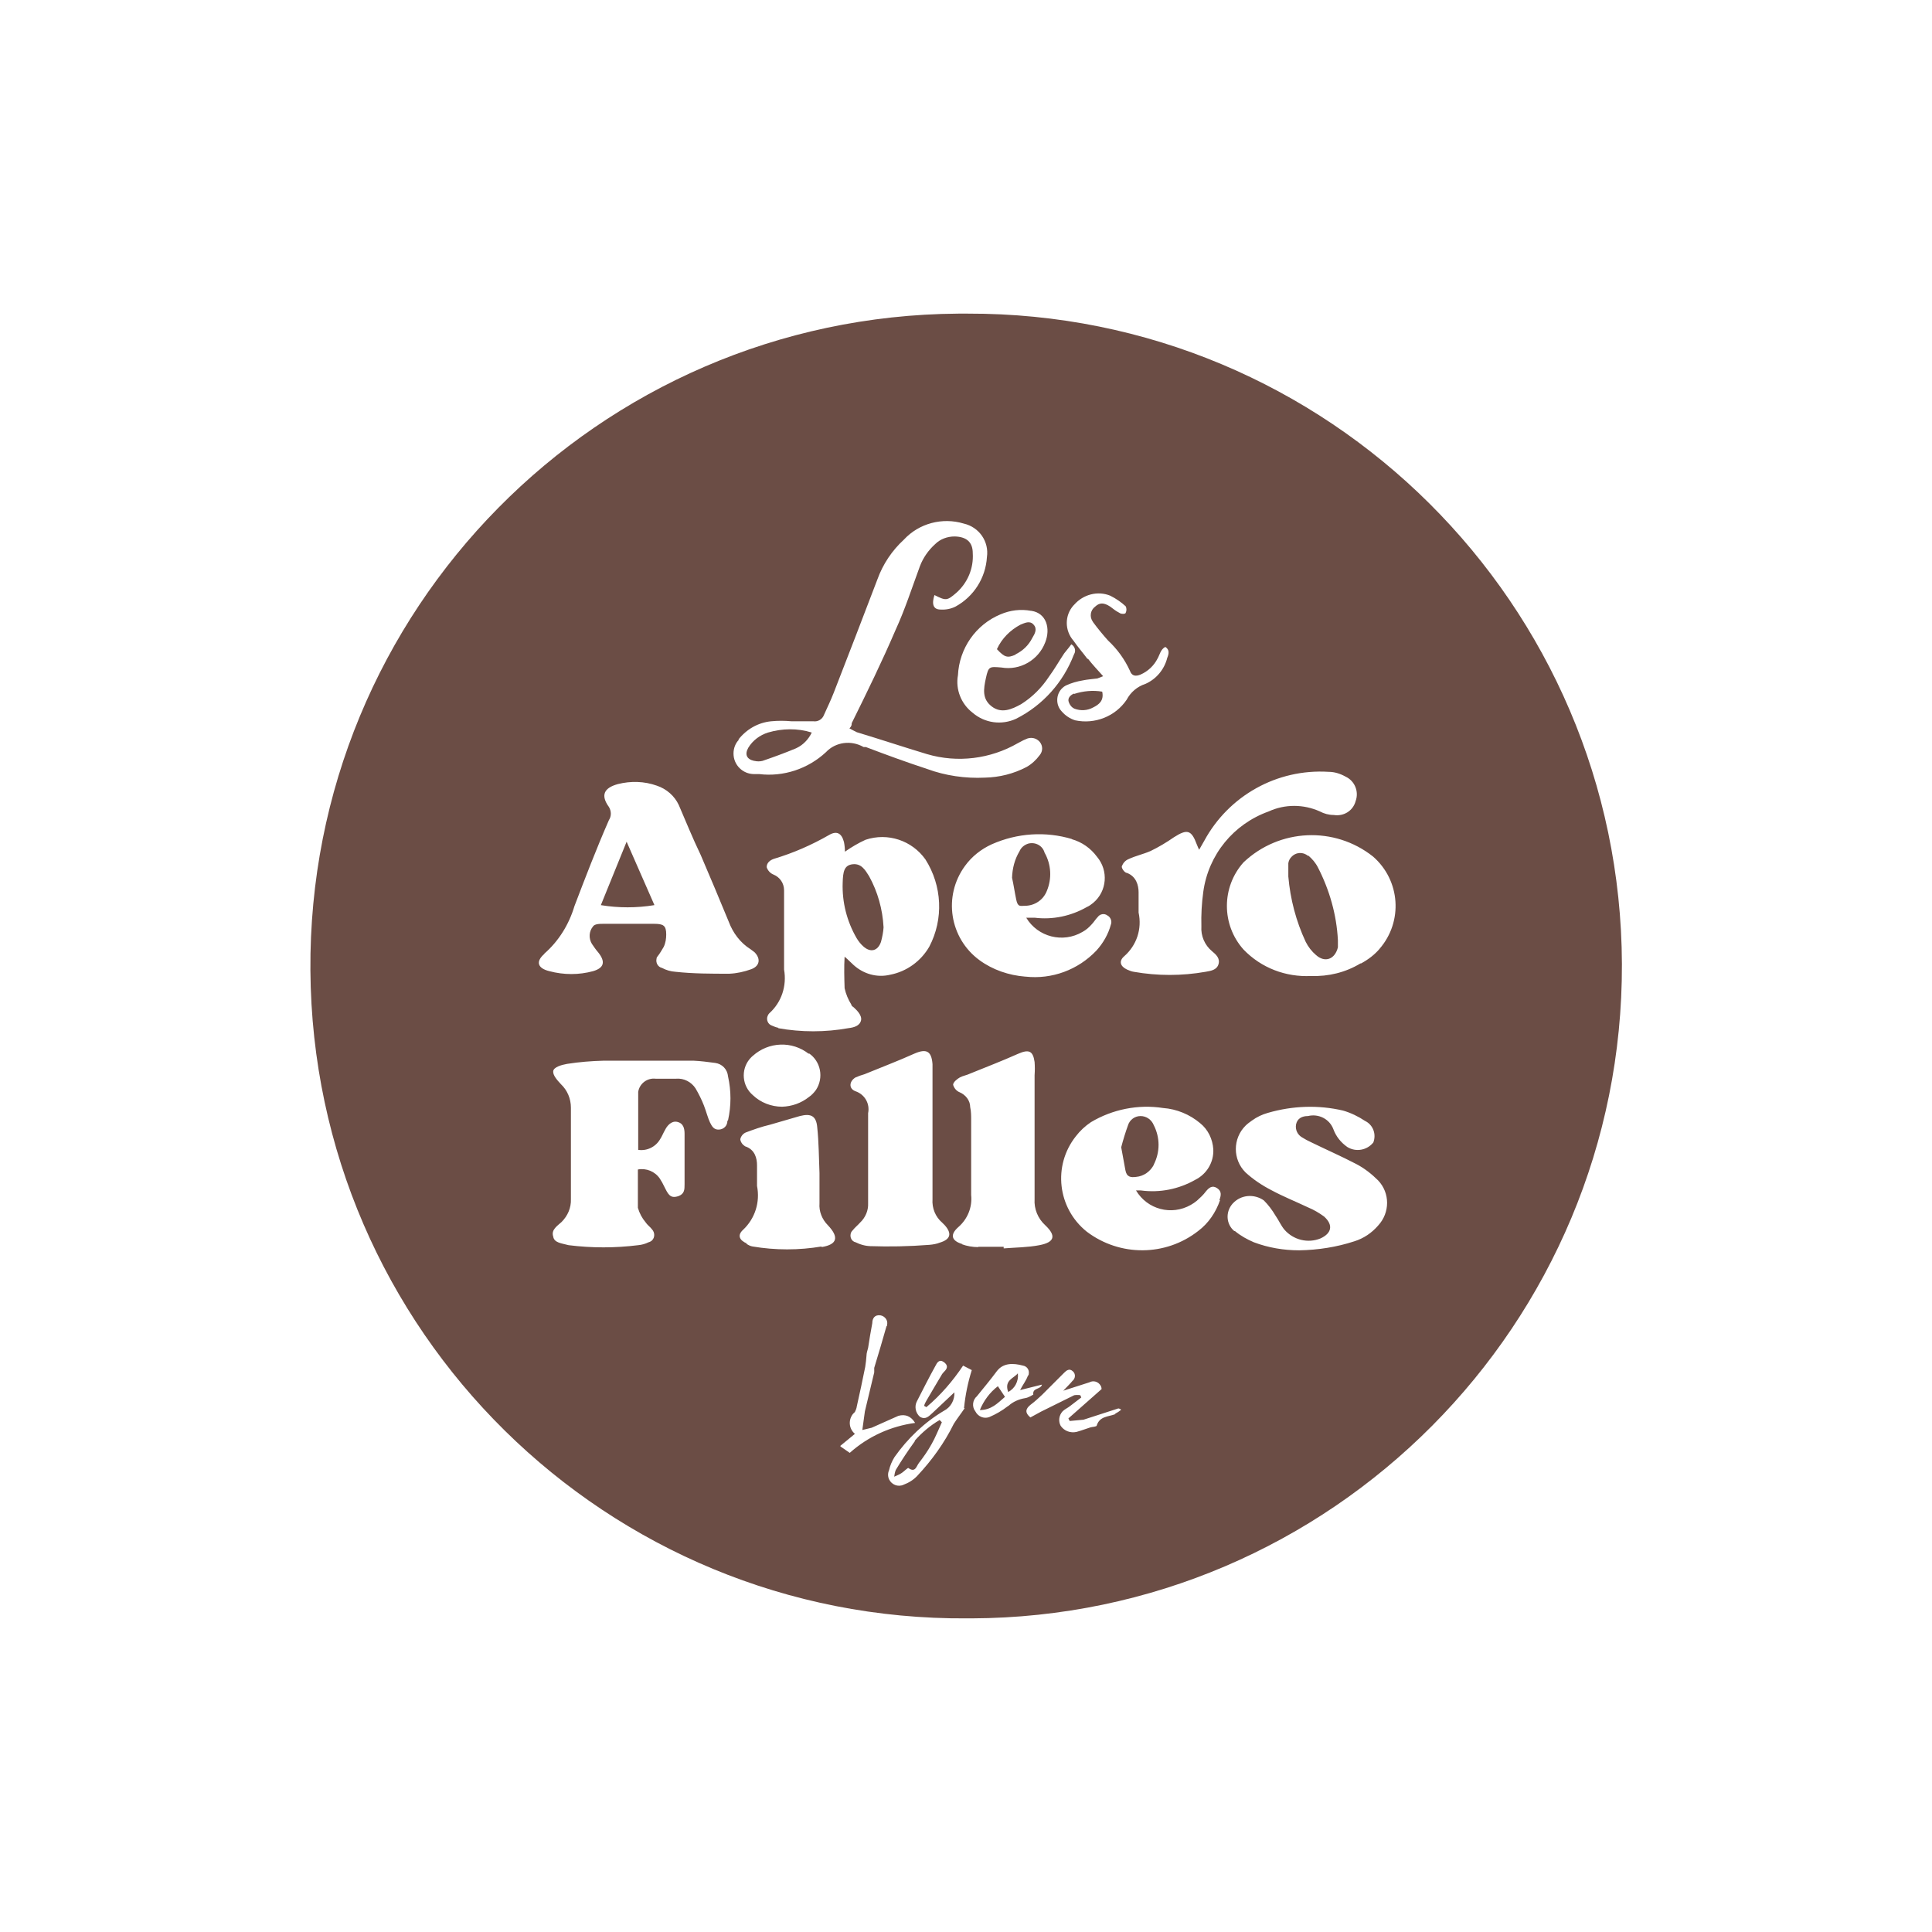<?xml version="1.0" encoding="UTF-8"?>
<svg xmlns="http://www.w3.org/2000/svg" version="1.1" viewBox="0 0 60 60">
  <defs>
    <style>
      .cls-1 {
        fill: #6b4d45;
      }
    </style>
  </defs>
  <!-- Generator: Adobe Illustrator 28.6.0, SVG Export Plug-In . SVG Version: 1.2.0 Build 709)  -->
  <g>
    <g id="Calque_2">
      <g>
        <path class="cls-1" d="M30.04,9.74h-.28c-11.19.08-20.2,9.21-20.12,20.4.08,11.19,9.21,20.2,20.4,20.12h.13c11.19-.04,20.23-9.14,20.2-20.32-.04-11.19-9.14-20.23-20.32-20.2ZM37.17,26.23c.02.06.05.11.07.16l.16-.28c.76-1.4,2.26-2.24,3.86-2.14.19,0,.37.06.53.15.28.13.42.46.31.76-.08.3-.37.48-.68.43-.15,0-.3-.04-.43-.11-.51-.23-1.09-.23-1.59,0-1.09.39-1.87,1.34-2.03,2.49-.05.36-.07.72-.06,1.08-.02.29.1.58.33.77.12.1.26.22.2.41-.06.18-.24.2-.4.23-.74.13-1.49.13-2.23,0-.07-.01-.14-.04-.21-.07-.21-.1-.26-.26-.09-.41.39-.34.56-.85.45-1.36v-.63c0-.21-.07-.49-.36-.6-.07,0-.18-.15-.16-.21.04-.1.11-.18.21-.22.21-.1.45-.15.68-.25.25-.12.5-.27.73-.43.41-.26.54-.23.71.23ZM33.36,18.78c.28-.32.73-.44,1.12-.28.18.09.34.2.48.33.03.06.03.14,0,.2,0,.04-.14.05-.2,0-.1-.05-.19-.12-.28-.19-.2-.13-.33-.13-.47,0-.15.11-.18.32-.07.47,0,0,.01.02.02.03.14.19.29.37.45.55.29.27.52.59.68.94.06.17.18.18.33.12.23-.1.42-.28.53-.5.07-.12.09-.28.24-.36.14.09.11.22.06.34-.09.36-.34.66-.68.81-.25.08-.46.26-.58.49-.35.52-.99.77-1.6.64-.16-.05-.31-.15-.42-.28-.19-.2-.18-.53.02-.72.03-.03.07-.06.11-.08.17-.08.35-.13.53-.16.14-.03.3-.04.45-.06l.18-.07c-.18-.2-.34-.37-.47-.54h-.02c-.14-.19-.3-.37-.43-.56-.28-.32-.28-.79,0-1.1ZM30.38,38.73c-.17,0-.35-.03-.51-.09h.03c-.35-.1-.41-.29-.14-.53.29-.25.44-.62.4-1v-2.32c0-.14,0-.27-.03-.41,0-.2-.14-.38-.33-.46-.1-.04-.17-.13-.2-.23,0-.08.12-.18.21-.23s.22-.07.32-.12c.49-.2.99-.39,1.48-.61.34-.15.47-.1.52.25.01.14.01.27,0,.41v3.85c-.02.3.1.6.33.81.35.33.29.53-.18.62-.36.07-.74.07-1.11.1v-.05h-.79ZM31.84,30.33c-.51-.04-1.01-.21-1.42-.51-.93-.68-1.14-1.99-.45-2.93.21-.29.5-.52.83-.67.79-.35,1.67-.41,2.5-.16h-.02c.32.09.59.28.79.55.36.43.31,1.07-.12,1.43-.06.05-.13.1-.2.13-.49.28-1.06.4-1.62.33h-.26c.36.6,1.14.8,1.75.44.11-.06.2-.14.28-.23.07-.07.12-.16.19-.23.07-.1.21-.12.3-.05.1.05.15.18.11.28-.08.3-.24.58-.45.81-.57.6-1.38.9-2.2.81ZM32.03,18.97c.47.07.6.55.43.98-.21.55-.78.88-1.36.78-.37-.03-.4-.04-.48.32-.08.36-.12.66.18.89.3.23.62.09.91-.07.35-.22.64-.51.87-.86.17-.23.31-.48.47-.72.07-.09.15-.18.22-.28.11.06.15.2.09.3,0,0,0,.01-.01.02-.33.86-.96,1.57-1.79,1.99-.45.21-.98.14-1.36-.19-.35-.27-.53-.72-.45-1.16.04-.83.55-1.57,1.32-1.89.3-.13.63-.17.95-.11ZM22.93,22.97c.25-.32.61-.53,1.02-.57.21-.02.42-.02.63,0h.68c.14.02.28-.06.33-.2.1-.22.21-.45.3-.68.46-1.18.91-2.35,1.36-3.53.17-.47.45-.89.82-1.23.47-.51,1.2-.7,1.86-.5.48.11.79.56.72,1.04-.04.65-.41,1.23-.98,1.54-.14.07-.3.1-.46.09-.23,0-.28-.17-.19-.45.36.18.39.18.68-.07.35-.31.54-.76.51-1.23,0-.35-.2-.51-.56-.52-.23,0-.45.08-.61.24-.21.19-.37.42-.47.68-.25.68-.47,1.36-.76,1.99-.42.98-.88,1.92-1.36,2.89,0,.05,0,.09-.07.16.07.04.15.08.23.12.73.22,1.45.46,2.18.68.95.28,1.97.15,2.82-.34.08-.04.16-.09.24-.12.15-.08.33-.05.44.08.1.12.1.29,0,.41-.11.15-.25.28-.41.37-.4.21-.84.32-1.29.33-.61.03-1.23-.06-1.8-.27-.64-.21-1.27-.44-1.9-.68h-.07c-.38-.22-.87-.16-1.17.16-.56.52-1.32.77-2.07.68h-.16c-.35,0-.64-.28-.64-.64,0-.16.06-.32.17-.43ZM26.57,38.58c-.12-.03-.18-.15-.15-.27.01-.04.03-.07.06-.1.07-.09.16-.16.23-.24.17-.16.26-.38.25-.6v-2.8c.06-.29-.1-.58-.39-.68-.22-.08-.2-.31,0-.43.09-.04.18-.07.28-.1.51-.21,1.04-.41,1.55-.64.37-.16.53-.08.56.33v4.19c-.02.28.09.55.3.73l.08.08c.23.26.18.44-.15.54-.1.04-.21.06-.33.07-.64.05-1.24.06-1.84.04h.03c-.17,0-.34-.05-.5-.13ZM24.18,31.92c-.07-.01-.14-.04-.21-.07-.12-.04-.18-.18-.13-.3.01-.03.03-.06.05-.08.38-.34.55-.85.46-1.36v-2.09c0-.12,0-.25,0-.37,0-.22-.13-.41-.33-.49-.1-.04-.18-.13-.21-.23,0-.14.11-.22.23-.26.6-.18,1.17-.43,1.71-.74.24-.14.39-.05.46.22.02.1.03.2.03.3.2-.14.42-.27.64-.37.69-.23,1.44.02,1.86.61.52.82.57,1.85.12,2.71-.26.45-.7.77-1.21.87-.41.1-.83-.02-1.14-.3-.07-.06-.14-.14-.28-.26-.02.33-.01.66,0,.98.04.18.11.35.21.51,0,.05.07.07.1.11.03.03.24.21.2.38s-.22.22-.39.24c-.72.13-1.47.13-2.19,0ZM25.34,33.85c-.06.08-.13.16-.22.22-.24.19-.53.29-.83.3-.34,0-.67-.13-.91-.36-.33-.28-.38-.78-.1-1.12.03-.03.06-.07.1-.1.49-.44,1.22-.47,1.74-.06v-.02c.37.25.47.76.22,1.14ZM16.9,29.62c.45-.39.77-.91.94-1.48.34-.89.68-1.78,1.07-2.67.08-.12.08-.28,0-.41-.26-.36-.16-.59.28-.71.4-.1.82-.09,1.21.05.3.1.55.32.68.6.22.51.43,1.03.68,1.55.29.68.58,1.36.87,2.07.13.35.36.66.68.86.04.03.08.06.12.09.2.2.17.43-.1.53-.22.08-.45.13-.68.14-.56,0-1.12,0-1.67-.06-.15-.01-.29-.05-.42-.12-.13-.03-.2-.16-.17-.29,0-.03.02-.06.04-.08.07-.09.12-.18.18-.28.06-.12.08-.26.08-.39,0-.28-.09-.33-.38-.33h-1.57c-.12,0-.28,0-.33.09-.12.15-.13.36-.03.53.06.09.13.19.2.27.23.29.18.48-.16.58-.44.12-.91.12-1.36,0-.37-.09-.43-.3-.15-.54ZM22.59,34.81c0,.14-.1.26-.26.27s-.22-.1-.28-.22-.12-.35-.19-.53c-.07-.18-.16-.36-.26-.53-.13-.2-.36-.32-.6-.3h-.64c-.26-.03-.5.15-.54.41,0,.04,0,.07,0,.11v1.69c.27.04.54-.09.68-.33.06-.09.1-.2.16-.3.05-.1.18-.28.37-.24s.23.2.23.37v1.57c0,.16,0,.3-.2.37-.2.06-.28,0-.39-.22-.11-.22-.11-.22-.18-.33-.15-.22-.42-.33-.68-.28v1.19c.05.17.13.32.24.45.05.08.14.14.2.22.09.1.09.25,0,.34-.03.03-.07.05-.11.06-.1.05-.21.08-.32.09-.72.09-1.44.09-2.16,0-.22-.06-.45-.07-.48-.27-.07-.21.13-.33.26-.45.19-.19.3-.44.29-.71v-2.84c0-.28-.11-.54-.31-.73-.11-.12-.25-.27-.24-.4s.26-.2.43-.23c.38-.06.76-.09,1.15-.1h2.77c.23.01.45.04.68.07.22.03.38.2.4.42.1.45.1.91,0,1.36ZM25.52,38.71c-.71.12-1.44.12-2.15,0-.07-.01-.14-.05-.2-.09h.03c-.24-.1-.31-.26-.12-.43.37-.35.53-.86.43-1.36v-.64c0-.21-.06-.49-.37-.59-.08-.05-.14-.13-.15-.22.02-.09.08-.17.17-.21.24-.09.49-.18.75-.24l.93-.27c.35-.09.51,0,.54.35.05.47.05.94.07,1.42v.94c-.02.25.08.5.26.68.35.37.3.6-.2.68ZM26.1,44.9l.45-.37c-.19-.16-.21-.43-.06-.62.02-.02.04-.04.06-.06.03-.06.05-.11.06-.18.09-.41.18-.81.26-1.22.02-.12.03-.23.04-.35,0-.08.03-.16.05-.24.04-.26.08-.51.13-.77,0-.14.07-.27.26-.24.14.03.23.16.2.29,0,.02,0,.04-.02.05-.12.43-.25.86-.38,1.29v.14l-.29,1.21-.08.58.29-.07.83-.37q.33-.09.52.22c-.75.1-1.46.42-2.03.93l-.29-.2ZM29.93,43.73h.03c-.12.18-.24.33-.34.49-.29.59-.68,1.13-1.13,1.61-.12.13-.27.22-.43.28-.17.08-.37,0-.45-.17-.04-.09-.04-.19,0-.28.03-.14.09-.28.17-.41.41-.58.93-1.08,1.54-1.44.21-.11.33-.33.32-.57l-.68.64c-.12.11-.22.22-.39.12-.14-.12-.18-.33-.09-.49.19-.37.37-.73.57-1.09.05-.1.12-.22.26-.12.14.1.12.2,0,.31l-.05.06c-.17.28-.33.56-.49.83-.03.05-.06.11-.07.16l.07.04c.44-.37.82-.81,1.14-1.29l.27.14c-.12.38-.2.77-.24,1.17ZM31.3,43.67c-.18.14-.37.25-.58.34-.17.06-.35-.02-.43-.18-.11-.14-.09-.35.05-.47.21-.26.42-.51.62-.78.2-.26.51-.25.81-.17.12.02.2.13.18.25,0,.03-.01.05-.03.07-.05.14-.14.25-.24.44l.68-.17c-.04.16-.3.09-.27.31,0,0-.16.1-.25.11-.19.03-.38.11-.52.24ZM34.63,43.92c-.21.08-.48.06-.57.35,0,.04-.14.04-.2.06-.07.02-.28.1-.43.14-.19.04-.38-.03-.49-.19-.08-.15-.05-.33.06-.45.07-.07.17-.11.24-.17l.34-.26-.03-.07c-.06-.01-.13-.01-.19,0l-1.03.51-.33.18c-.17-.14-.16-.26,0-.39.16-.12.25-.21.37-.32l.68-.68c.07-.07.16-.14.26-.05.08.06.1.18.03.27,0,.01-.02.02-.03.03-.07.09-.15.16-.29.31l.81-.26c.13-.07.28-.02.35.1.02.03.03.07.03.11l-1.03.91.04.08.43-.04,1.08-.35s.04,0,.09.04c-.06.05-.12.09-.18.12ZM37.89,37.27c-.13.38-.36.72-.68.96-1.01.79-2.43.8-3.46.02h0c-.91-.73-1.06-2.05-.34-2.96.13-.17.29-.32.47-.44.67-.4,1.47-.56,2.24-.44.42.03.83.2,1.15.47.25.2.39.5.41.81.02.4-.2.77-.56.95-.51.29-1.1.41-1.69.33h-.15c.35.59,1.1.79,1.7.45.07-.04.13-.08.19-.13.1-.09.2-.18.28-.29.1-.12.2-.2.35-.1s.12.23.07.37ZM42.8,38.06c-.2.23-.45.4-.74.49-.55.18-1.13.27-1.71.28-.48,0-.96-.08-1.41-.25-.21-.09-.41-.2-.59-.35h-.02c-.25-.21-.28-.59-.05-.85,0,0,0,0,.01-.01.25-.27.66-.3.96-.09.14.14.26.3.36.47.1.14.17.31.28.44.28.32.73.43,1.12.27.35-.16.4-.42.11-.68-.15-.11-.32-.21-.49-.28-.38-.18-.78-.34-1.15-.54-.29-.15-.56-.33-.8-.55-.4-.4-.4-1.05,0-1.45.06-.06.13-.11.2-.16.15-.11.32-.19.5-.24.76-.22,1.56-.25,2.33-.07.24.07.47.18.68.32.25.12.36.41.26.67-.19.24-.54.31-.81.14-.2-.14-.35-.33-.43-.55-.12-.32-.46-.49-.79-.41-.18,0-.33.07-.37.26-.03.17.05.33.2.41.08.05.17.1.26.14.47.23.95.44,1.41.68.25.13.48.31.68.51.37.39.37,1,0,1.4ZM42.85,29.46c-.16.19-.36.34-.58.46h-.02c-.46.28-1,.41-1.53.39-.79.04-1.55-.25-2.1-.82-.69-.77-.69-1.94,0-2.71,1.11-1.05,2.82-1.13,4.02-.18.85.74.94,2.02.2,2.87Z"/>
        <path class="cls-1" d="M33.35,21.54c-.11.05-.2.14-.16.26.03.09.09.17.18.21.19.07.4.06.58-.04.18-.09.34-.21.28-.49-.29-.05-.59-.02-.87.07Z"/>
        <path class="cls-1" d="M26.81,29.39c.22.2.45.15.55-.14.04-.15.07-.3.08-.45-.03-.56-.18-1.1-.45-1.59-.12-.19-.24-.4-.51-.37-.27.03-.3.24-.31.58-.02.6.13,1.19.43,1.71.06.1.13.19.21.26Z"/>
        <path class="cls-1" d="M20.32,28.1l-.86-1.96-.8,1.97c.55.09,1.11.09,1.66,0Z"/>
        <path class="cls-1" d="M40.62,26.58c-.15-.13-.38-.12-.52.04-.05.05-.08.12-.09.19,0,.14,0,.28,0,.41.06.7.24,1.39.54,2.03.08.16.19.3.32.41.28.25.59.13.68-.24,0-.07,0-.15,0-.22-.04-.79-.26-1.56-.62-2.26-.07-.14-.18-.27-.3-.37Z"/>
        <path class="cls-1" d="M23.43,23.63c.08.02.17.02.25,0,.35-.12.68-.24,1.04-.39.22-.1.39-.28.49-.49-.44-.14-.92-.13-1.36,0-.25.08-.47.24-.61.47-.12.21-.05.36.18.41Z"/>
        <path class="cls-1" d="M32.51,27.67c.16-.38.14-.82-.07-1.19-.06-.22-.29-.34-.51-.28-.12.04-.22.12-.27.24-.15.25-.22.53-.23.82.05.22.08.44.13.68.05.24.13.19.27.19.3,0,.57-.18.68-.46Z"/>
        <path class="cls-1" d="M35.83,36.17c.2-.39.2-.84,0-1.23-.07-.17-.23-.28-.41-.28-.18,0-.34.12-.39.29-.08.22-.15.45-.21.68.05.27.09.49.13.71s.17.23.33.21c.24-.02.45-.17.56-.39Z"/>
        <path class="cls-1" d="M31.54,20.32c.23-.11.41-.29.52-.51.08-.13.16-.28.04-.41-.12-.14-.28-.05-.41,0-.32.17-.58.43-.73.76.24.26.33.28.58.17Z"/>
        <path class="cls-1" d="M28.41,44.76c-.21.29-.41.59-.59.89-.03.07-.04.14-.05.21.12-.05.18-.08.24-.12s.18-.16.2-.15c.22.16.25-.06.33-.16.14-.18.28-.38.39-.58.12-.21.21-.44.32-.68l-.07-.07c-.29.17-.55.39-.77.64Z"/>
        <path class="cls-1" d="M30.43,43.79c.35,0,.54-.2.78-.41l-.22-.33c-.25.19-.44.45-.56.74Z"/>
        <path class="cls-1" d="M31.31,43.23c.21-.11.33-.34.3-.58-.13.16-.43.21-.3.58Z"/>
      </g>
    </g>
  </g>
</svg>